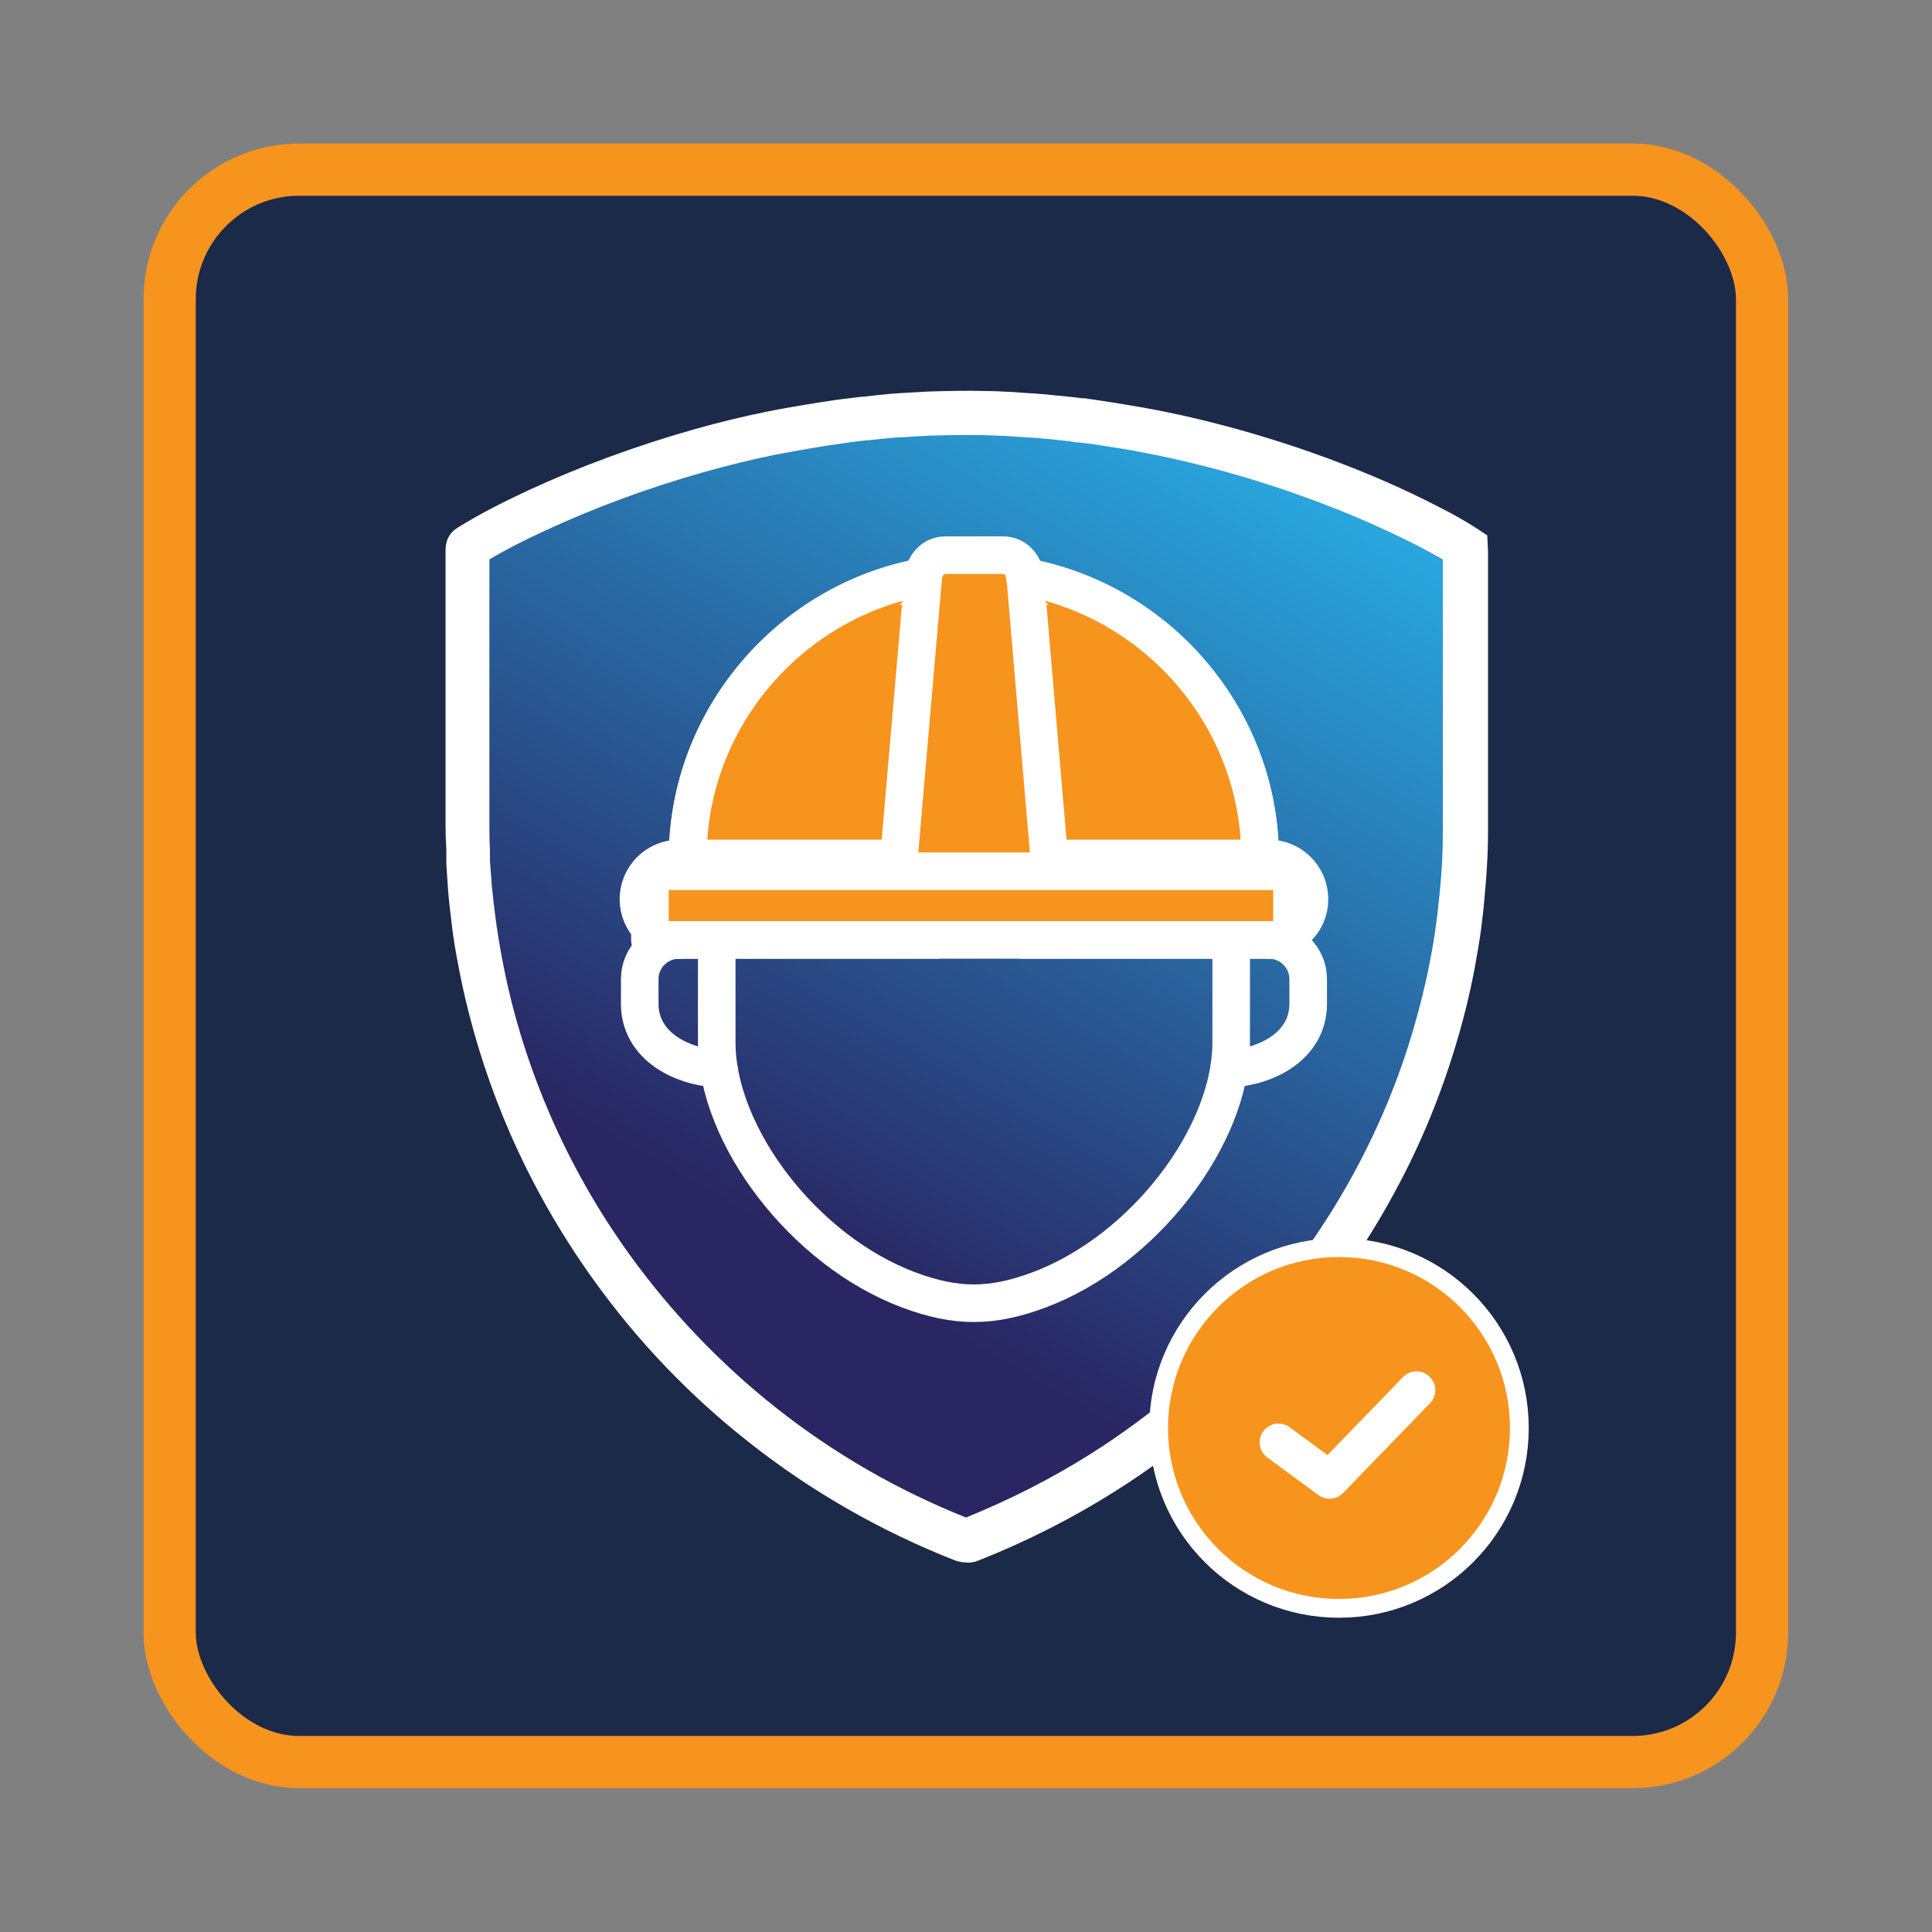 <?xml version="1.0" encoding="UTF-8"?>
<svg id="Layer_1" xmlns="http://www.w3.org/2000/svg" xmlns:xlink="http://www.w3.org/1999/xlink" viewBox="0 0 74.02 74.02">
  <rect x="0" y="0" width="74.02" height="74.02" fill="#808080" stroke="none"/>
  <defs>
    <style>
      .cls-1 {
        stroke-width: 2px;
      }

      .cls-1, .cls-2 {
        fill: none;
      }

      .cls-1, .cls-3 {
        stroke: #f7941d;
      }

      .cls-1, .cls-3, .cls-4 {
        stroke-miterlimit: 10;
      }

      .cls-2, .cls-5 {
        stroke: #fff;
        stroke-linecap: round;
        stroke-linejoin: round;
        stroke-width: 1.44px;
      }

      .cls-5, .cls-6 {
        fill: #f7941d;
      }

      .cls-7 {
        fill: #fff;
      }

      .cls-3 {
        fill: #1b2a49;
      }

      .cls-4 {
        fill: url(#linear-gradient);
        stroke: #4374b9;
        stroke-width: .21px;
      }
    </style>
    <linearGradient id="linear-gradient" x1="24.62" y1="51.99" x2="45.56" y2="15.73" gradientUnits="userSpaceOnUse">
      <stop offset=".01" stop-color="#292663"/>
      <stop offset=".16" stop-color="#292663"/>
      <stop offset="1" stop-color="#29a7df"/>
    </linearGradient>
  </defs>
  <g>
    <rect class="cls-3" x="6.5" y="6.5" width="61.01" height="61.01" rx="4.96" ry="4.96"/>
    <rect class="cls-1" x="6.5" y="6.5" width="61.01" height="61.01" rx="4.96" ry="4.96"/>
  </g>
  <path class="cls-4" d="M55.66,21.72s0-.09,0-.14c-.04-.03-.08-.05-.11-.07-.41-.25-.83-.49-1.26-.71-1.32-.68-2.68-1.27-4.08-1.78-1.45-.54-2.92-.99-4.42-1.36-.65-.16-1.3-.31-1.96-.43-.31-.06-.62-.11-.93-.17-.32-.05-.64-.1-.96-.15-.24-.03-.48-.06-.72-.09-.23-.03-.46-.05-.68-.08-.12-.01-.24-.02-.36-.04-.15-.01-.3-.03-.44-.04-.19-.01-.39-.02-.58-.04-.22-.01-.45-.03-.67-.04-.28-.01-.56-.02-.84-.03-.71-.02-1.41,0-2.12.03-.01,0-.03,0-.04,0-.26.02-.52.03-.78.05-.16.01-.32.02-.48.03-.33.03-.65.06-.98.1-.33.04-.66.07-.99.12-.39.05-.77.11-1.16.18-.46.08-.92.16-1.38.25-.9.18-1.79.4-2.67.65-2.09.59-4.13,1.33-6.11,2.24-.83.38-1.64.79-2.42,1.27-.18.11-.15.07-.15.27,0,3.41,0,6.81,0,10.22,0,.43.02.86.03,1.3,0,.02,0,.04,0,.07.01.23.03.46.04.69.01.15.02.31.04.46.03.29.06.58.1.87.04.35.09.7.15,1.04.1.62.22,1.24.37,1.85.39,1.67.93,3.3,1.61,4.87.82,1.9,1.84,3.68,3.05,5.36,1.61,2.24,3.5,4.22,5.67,5.93,2.28,1.8,4.78,3.22,7.48,4.28.08.03.15.03.23,0,1.74-.69,3.4-1.52,4.99-2.52,2.36-1.49,4.46-3.28,6.31-5.37,1.49-1.68,2.77-3.51,3.83-5.49.95-1.75,1.7-3.58,2.27-5.49.26-.87.47-1.74.64-2.63.1-.49.18-.99.24-1.49.05-.35.09-.7.12-1.05.04-.42.08-.83.1-1.25.02-.42.03-.84.03-1.25,0-3.48,0-6.96,0-10.43Z"/>
  <path class="cls-7" d="M37.01,59.86c-.14,0-.29-.03-.43-.08-2.85-1.12-5.5-2.64-7.87-4.51-2.28-1.79-4.29-3.89-5.98-6.25-1.27-1.77-2.35-3.67-3.21-5.65-.72-1.66-1.29-3.39-1.7-5.14-.15-.65-.28-1.31-.39-1.95-.06-.36-.11-.73-.15-1.1-.04-.3-.07-.61-.1-.91-.01-.14-.02-.28-.03-.42l-.05-.76c0-.06,0-.09,0-.13v-.41c-.02-.31-.03-.62-.03-.93,0-3.49,0-6.98,0-10.47v-.05c0-.42.15-.7.52-.92l.05-.03c.72-.44,1.52-.86,2.57-1.35,2.01-.93,4.16-1.72,6.38-2.35.92-.26,1.86-.49,2.8-.68.48-.1.96-.18,1.44-.26.4-.07.81-.13,1.21-.19.32-.04.65-.08.97-.12h.07c.34-.04.68-.08,1.02-.11.13-.01.27-.02.41-.03l1.08-.06c.69-.02,1.41-.04,2.12-.02.29,0,.58.01.88.03.16,0,.32.02.49.03l.43.03c.13,0,.26.02.4.03.11,0,.23.02.34.03l.61.06c.2.02.41.04.61.07h.1c.22.04.44.06.66.1.33.05.67.1,1,.16.32.05.64.11.97.17.62.12,1.29.26,2.05.45,1.54.38,3.1.86,4.62,1.42,1.54.57,2.94,1.18,4.27,1.87.5.25.94.5,1.35.76.04.02.07.05.11.07l.38.25.03.61v2.67c0,2.67,0,5.35,0,8.02,0,.44-.01.89-.04,1.33-.02.44-.06.88-.1,1.32-.03.37-.08.74-.12,1.1-.07.51-.16,1.04-.26,1.58-.18.94-.41,1.88-.68,2.78-.59,2-1.39,3.95-2.39,5.78-1.12,2.07-2.48,4.02-4.04,5.78-1.94,2.19-4.18,4.09-6.65,5.65-1.63,1.03-3.4,1.93-5.25,2.66-.14.06-.28.08-.43.08ZM18.75,21.44c0,3.39,0,6.79,0,10.18,0,.29,0,.59.02.88v.48s.06.75.06.75c0,.12.02.24.03.37.03.29.06.58.1.87.04.35.09.69.15,1.04.1.61.22,1.23.36,1.84.38,1.65.92,3.28,1.6,4.85.81,1.87,1.83,3.67,3.03,5.34,1.6,2.22,3.5,4.21,5.65,5.91,2.19,1.73,4.63,3.14,7.26,4.19,1.68-.68,3.29-1.5,4.78-2.44,2.34-1.48,4.45-3.28,6.29-5.35,1.47-1.67,2.76-3.5,3.82-5.46.94-1.74,1.7-3.57,2.25-5.46.25-.85.47-1.73.64-2.62.1-.5.18-1,.24-1.48.05-.34.08-.69.12-1.04.04-.42.08-.83.1-1.25.02-.41.03-.83.03-1.24,0-2.67,0-5.35,0-8.02v-2.34c-.29-.17-.61-.34-.95-.52-1.27-.65-2.61-1.24-4.08-1.78-1.46-.54-2.95-1-4.43-1.36-.73-.18-1.37-.32-1.96-.43-.31-.06-.62-.12-.94-.17-.32-.05-.64-.1-.96-.15-.2-.03-.41-.05-.62-.08h-.1c-.2-.04-.4-.06-.59-.08l-.59-.06c-.1,0-.2-.02-.3-.03-.12,0-.25-.02-.37-.02l-.44-.03c-.15-.01-.3-.02-.45-.03-.28-.01-.56-.02-.84-.03-.67-.01-1.37,0-2.04.02l-1.03.06c-.12,0-.23.01-.35.02-.33.03-.66.06-.99.1h-.07c-.31.04-.61.07-.92.12-.39.05-.77.11-1.16.18-.46.08-.93.16-1.39.25-.89.18-1.79.4-2.68.65-2.14.6-4.2,1.36-6.13,2.25-.87.4-1.55.75-2.15,1.11Z"/>
  <g id="g3675">
    <g id="g3677">
      <g id="g3679">
        <g id="g3685">
          <path id="path3687" class="cls-2" d="M47.17,36.01v3.94c0,3.54-3.32,7.97-7.39,9.48-.89.33-1.68.5-2.47.5s-1.58-.17-2.47-.5c-4.06-1.51-7.38-5.94-7.38-9.48v-3.94"/>
        </g>
        <g id="g3689">
          <path id="path3691" class="cls-2" d="M26.02,36.01c-.83,0-1.51.67-1.51,1.5v.95c0,1.54,1.47,2.4,3.03,2.49"/>
        </g>
        <g id="g3693">
          <path id="path3695" class="cls-2" d="M48.61,36.01c.83,0,1.51.67,1.51,1.5v.95c0,1.54-1.47,2.4-3.03,2.49"/>
        </g>
        <g id="g3697">
          <path id="path3699" class="cls-2" d="M35.86,36.01h-9.84c-.86,0-1.56-.7-1.56-1.56s.7-1.56,1.56-1.56h22.59c.86,0,1.56.7,1.56,1.56,0,.86-.7,1.56-1.56,1.56h-9.44"/>
        </g>
        <g id="g3709">
          <path id="path3711" class="cls-2" d="M51.3,48.16c3.62,0,6.55,2.93,6.55,6.55s-2.93,6.55-6.55,6.55-6.55-2.93-6.55-6.55,2.94-6.55,6.55-6.55Z"/>
        </g>
        <path class="cls-5" d="M37.14,22.1h.35c5.96,0,10.79,4.84,10.79,10.79h-21.94c0-5.96,4.84-10.79,10.79-10.79Z"/>
      </g>
    </g>
  </g>
  <g id="g3709-2" data-name="g3709">
    <path id="path3711-2" data-name="path3711" class="cls-6" d="M51.3,48.16c3.62,0,6.55,2.93,6.55,6.55s-2.93,6.55-6.55,6.55-6.55-2.93-6.55-6.55,2.94-6.55,6.55-6.55Z"/>
  </g>
  <g id="g3713">
    <path id="path3715" class="cls-2" d="M48.98,55.26l1.96,1.44,3.33-3.44"/>
  </g>
  <g id="g3701">
    <path id="path3703" class="cls-5" d="M34.44,32.89l.93-10.77c.04-.46.38-.85.85-.85h2.21c.47,0,.81.38.85.85l.92,10.77"/>
  </g>
  <g id="g3705">
    <path id="path3707" class="cls-5" d="M26.35,32.89c0-5.37,3.91-9.86,9.02-10.79M39.26,22.1c5.11.93,9.02,5.43,9.02,10.79"/>
  </g>
  <rect class="cls-5" x="24.9" y="33.38" width="24.6" height="2.63"/>
</svg>